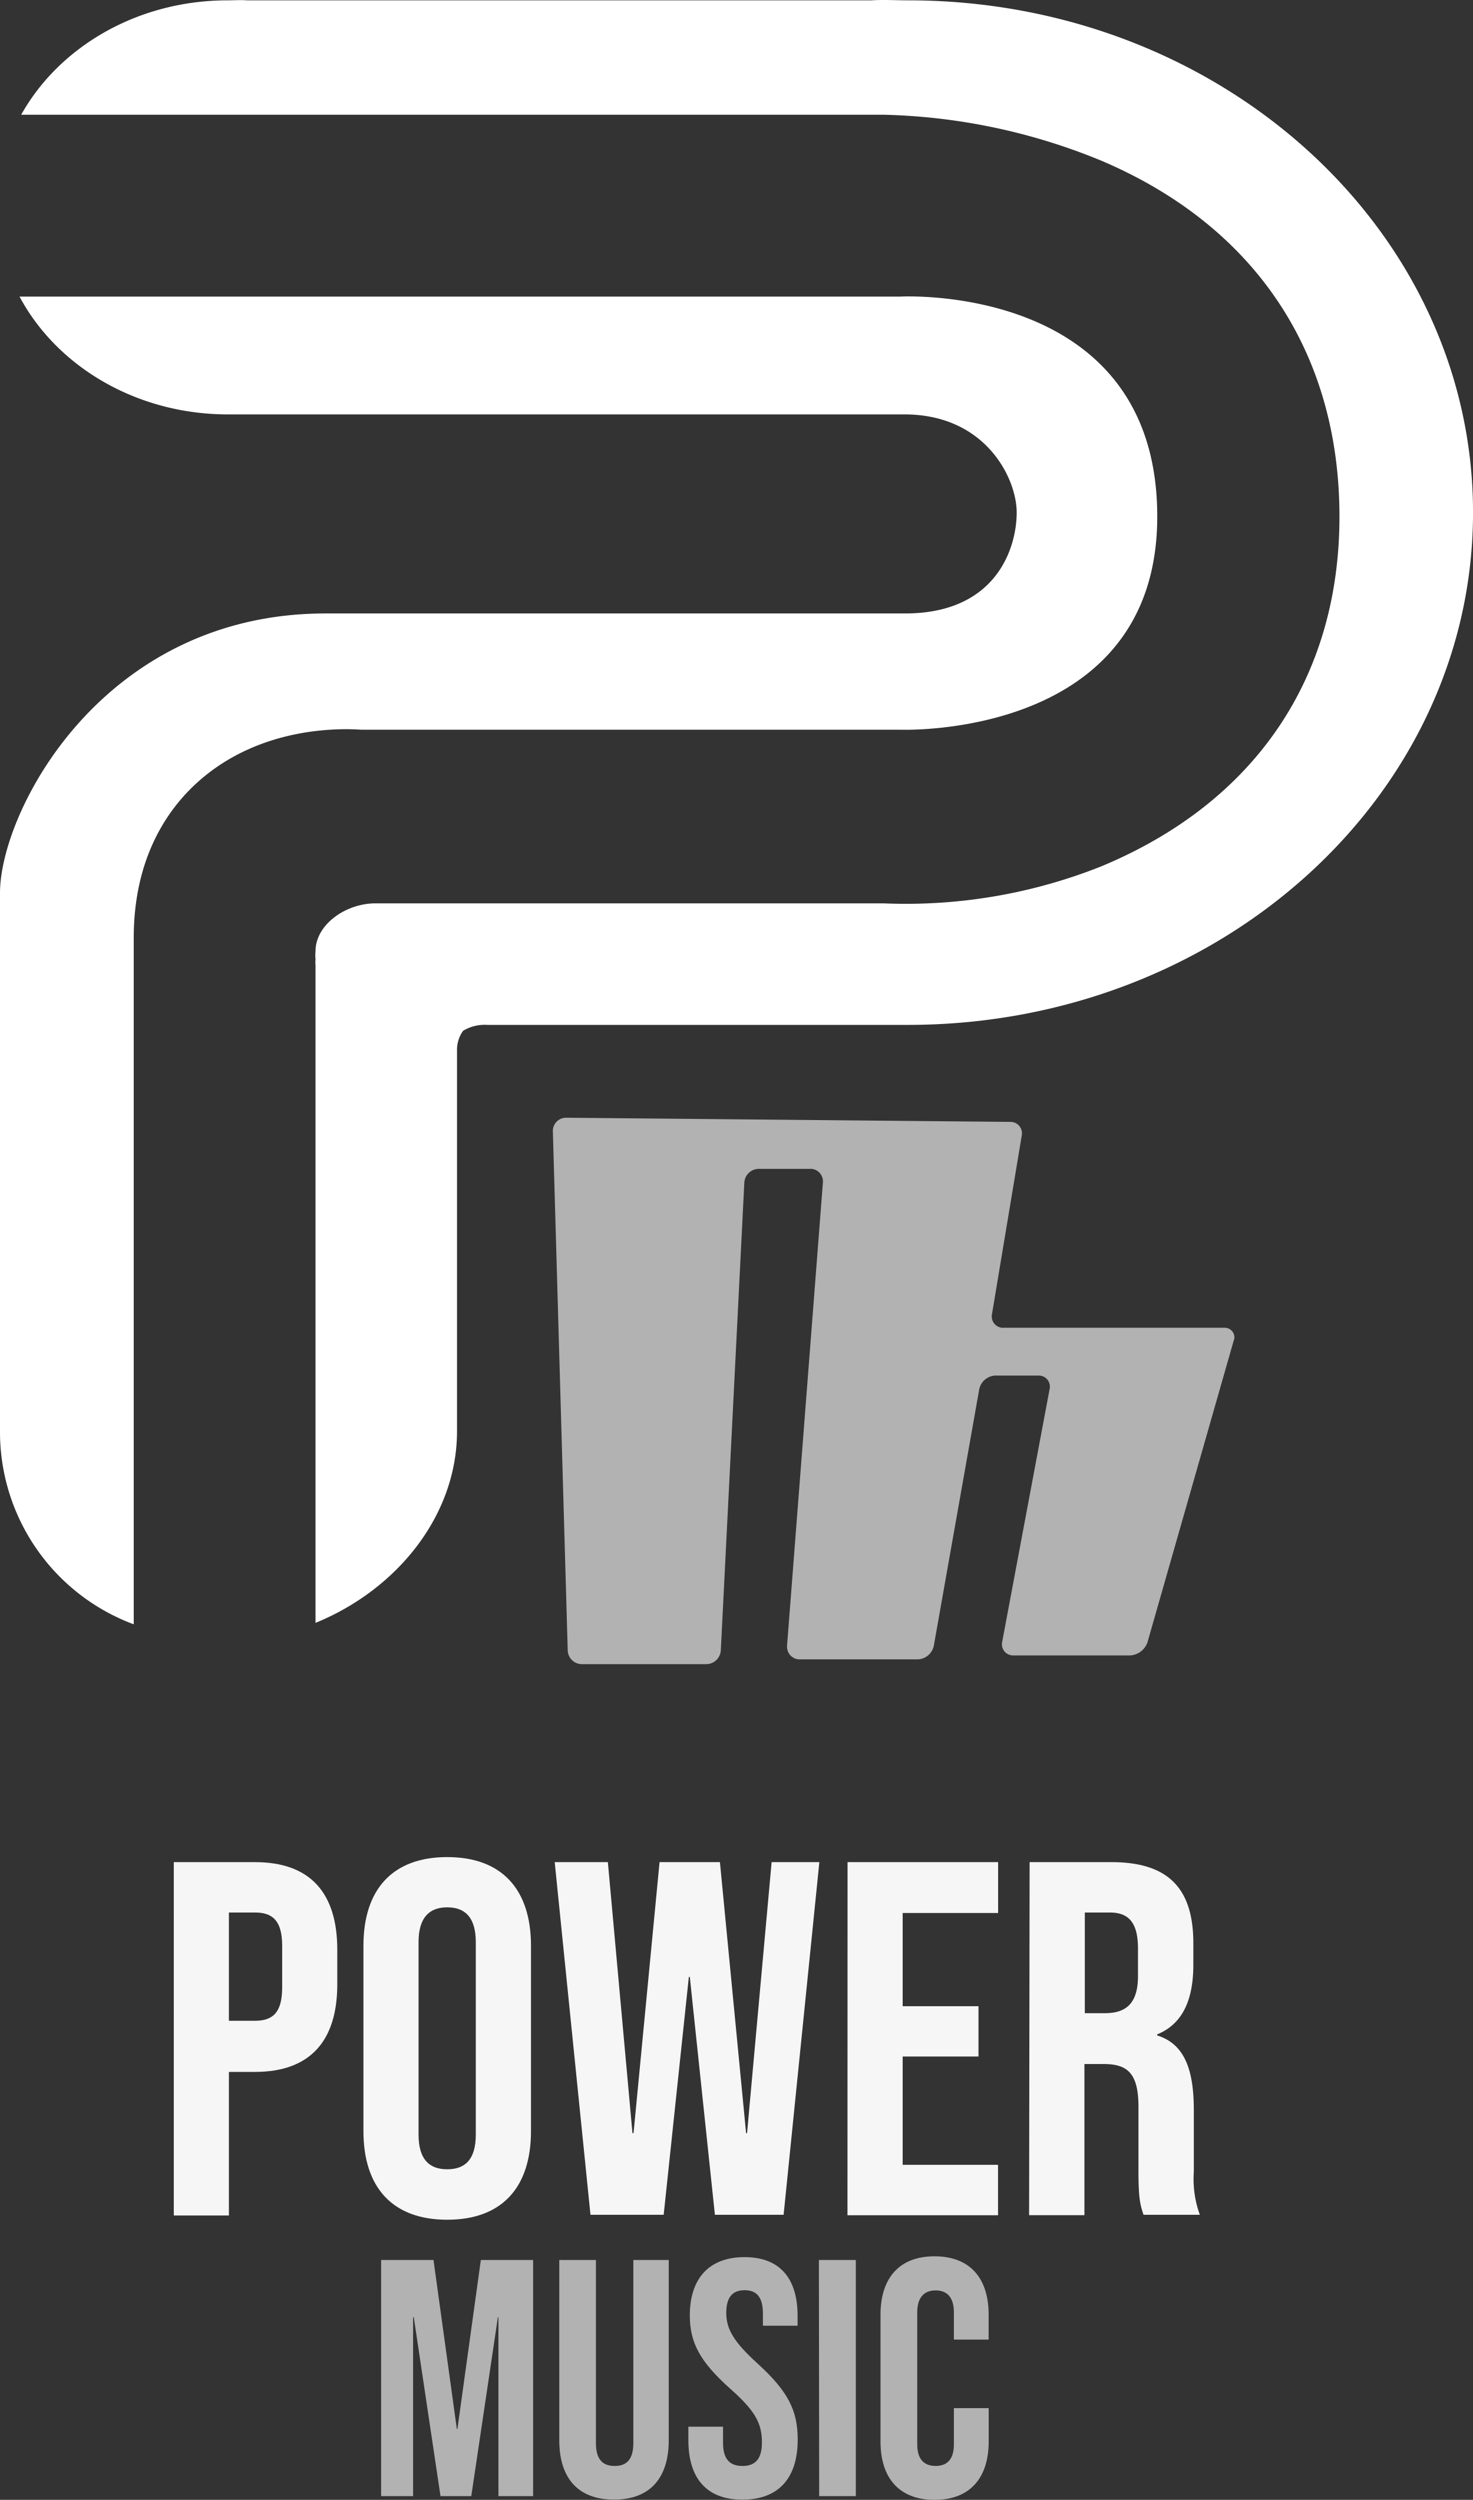 <svg id="Layer_1" data-name="Layer 1" xmlns="http://www.w3.org/2000/svg" viewBox="0 0 518.53 880"><rect x="0" y="0" width="518.53" height="880" fill="#333333" stroke="none"/><defs><style>.cls-1{fill:#b2b2b2;}.cls-2{fill:#fff;}.cls-3{fill:#f6f6f6;}</style></defs><path class="cls-1" d="M386.89,867.56h18.44l8.22,59.5h.2l8.25-59.5h18.4V950.7H428.19v-63H428l-9.37,63H407.8l-9.41-63h-.24v63H386.89Z" transform="translate(-252.73 -72)"/><path class="cls-1" d="M449.61,931V867.56h12.9V932c0,5.92,2.5,8.07,6.6,8.07s6.57-2.15,6.57-8.07V867.56h12.46V931c0,13.31-6.57,20.91-19.27,20.91S449.61,944.3,449.61,931Z" transform="translate(-252.73 -72)"/><path class="cls-1" d="M495.05,931v-4.75h12.21V932c0,5.92,2.6,8.07,6.84,8.07s6.85-2.15,6.85-8.31c0-6.84-2.6-11.29-11.05-18.78-10.82-9.62-14.34-16.39-14.34-25.9,0-13.07,6.84-20.53,19.26-20.53S533.5,874,533.5,887.26v3.43H521.29v-4.28c0-5.95-2.33-8.21-6.43-8.21s-6.47,2.26-6.47,8,2.7,10.26,11.15,17.93c10.54,9.65,14,16.32,14,26.65,0,13.69-6.84,21.15-19.5,21.15S495.05,944.3,495.05,931Z" transform="translate(-252.73 -72)"/><path class="cls-1" d="M541,867.56H554V950.7H541.1Z" transform="translate(-252.73 -72)"/><path class="cls-1" d="M562.69,931.47V886.79c0-12.83,6.6-20.53,19-20.53s19.06,7.59,19.06,20.53v8.79H588.52V886c0-5.47-2.56-7.73-6.43-7.73s-6.47,2.26-6.47,7.73v46.47c0,5.44,2.57,7.59,6.47,7.59s6.43-2.15,6.43-7.59V919.7h12.25v11.77c0,12.83-6.6,20.53-19.06,20.53S562.69,944.3,562.69,931.47Z" transform="translate(-252.73 -72)"/><path class="cls-1" d="M447.35,470.25a4.66,4.66,0,0,1,4.51-4.79h.21l156.3,1.47a4,4,0,0,1,4.11,4,3.66,3.66,0,0,1-.08.87l-10.47,62.81a4,4,0,0,0,3.06,4.71,3.58,3.58,0,0,0,1,.08h77.64a3.43,3.43,0,0,1,3.64,3.19A3.36,3.36,0,0,1,687,544L656.68,650.08a6.84,6.84,0,0,1-6.19,4.66H609.43a3.91,3.91,0,0,1-4-3.77,4.15,4.15,0,0,1,.09-1l16.7-89a3.89,3.89,0,0,0-3-4.66,3.5,3.5,0,0,0-1-.09H603.13a6.06,6.06,0,0,0-5.68,4.79l-16,90.36a6,6,0,0,1-5.68,4.76H534.29a4.42,4.42,0,0,1-4.5-4.33,4.18,4.18,0,0,1,0-.5l12.62-163a4.44,4.44,0,0,0-4-4.84l-.47,0H519.82a5.14,5.14,0,0,0-5.07,4.86L506.47,653a5.16,5.16,0,0,1-5.09,4.82h-43.8a5,5,0,0,1-5-4.86Z" transform="translate(-252.73 -72)"/><path class="cls-2" d="M572.41,72.12c-4.38,0-8.73-.27-13,0H339.74c-2.25-.17-4.51,0-6.84,0-31.82,0-59.36,16.39-72.71,40.27H563.78a213.48,213.48,0,0,1,76.75,16.22c54,23,83.72,67.44,83.72,125.23,0,56.9-29.8,100.69-83.93,123.17A186.08,186.08,0,0,1,563.75,390H384.91c-10.61,0-21.11,7.59-21.11,16.83a15.29,15.29,0,0,0,0,2.87,11.13,11.13,0,0,0,0,2.16V643.28c28.19-11.47,49.81-37.37,49.81-67.48V441.92a11.55,11.55,0,0,1,2.13-7.05,14.67,14.67,0,0,1,8.58-2.09h148.5c109.73-.24,198.45-80.88,198.45-180.38S682.34,72.12,572.41,72.12Z" transform="translate(-252.73 -72)"/><path class="cls-2" d="M569.57,328.87H379.84c-9-.61-36.33-.65-57.58,18.51-10.26,9.24-22.45,26.25-22.45,54.75V643.79a72.23,72.23,0,0,1-47.08-67.95V386.35c0-28.53,35.86-98.4,114.59-98.4h204c32.4,0,39.31-23.37,39.31-35.51s-11-34.56-39.52-34.56H333c-32.34,0-60.29-16.94-73.39-41.47h310s90.5-5.1,90.5,77.43C660.1,332.5,569.57,328.87,569.57,328.87Z" transform="translate(-252.73 -72)"/><path class="cls-3" d="M313.91,727.51h28.61c19.4,0,28.94,10.82,28.94,30.8v12.25c0,19.84-9.54,30.79-28.94,30.79h-9.21v50.54h-19.4Zm28.61,55.84c6.19,0,9.54-2.84,9.54-11.7V756.94c0-8.86-3.42-11.7-9.54-11.7h-9.21v38.11Z" transform="translate(-252.73 -72)"/><path class="cls-3" d="M380.67,822.19V756.94c0-19.85,10.26-31.21,29.49-31.21s29.49,11.36,29.49,31.21v65.25c0,19.88-10.26,31.2-29.49,31.2S380.67,842.07,380.67,822.19Zm39.55,1.23V755.67c0-8.86-3.9-12.25-10.06-12.25s-10.09,3.43-10.09,12.25v67.72c0,8.89,3.9,12.24,10.09,12.24S420.22,832.32,420.22,823.42Z" transform="translate(-252.73 -72)"/><path class="cls-3" d="M448,727.51h18.71l8.66,95.4h.38l9.16-95.4h21.25l9.21,95.4h.34l8.65-95.4h16.8L528.58,851.65H504.39l-8.83-83.73h-.34l-8.86,83.73H460.59Z" transform="translate(-252.73 -72)"/><path class="cls-3" d="M551.09,727.51h53v17.9H570.49v32.81h26.69v17.72H570.49v38.12h33.57v17.76h-53Z" transform="translate(-252.73 -72)"/><path class="cls-3" d="M615.18,727.51H644c20.15,0,28.81,9.38,28.81,28.54v7.63c0,12.76-4.07,20.94-12.73,24.46v.38c9.72,3,12.9,12.21,12.9,26.24v21.8a36.74,36.74,0,0,0,2.12,15.09H655.28c-1.06-3.22-1.78-5.17-1.78-15.26V813.84c0-11.53-3.42-15.26-12.18-15.26h-6.85v53.2H615Zm26.48,53.17c7.25,0,11.67-3.18,11.67-13.1V758c0-8.86-3-12.76-9.89-12.76h-8.83v35.44Z" transform="translate(-252.73 -72)"/></svg>
